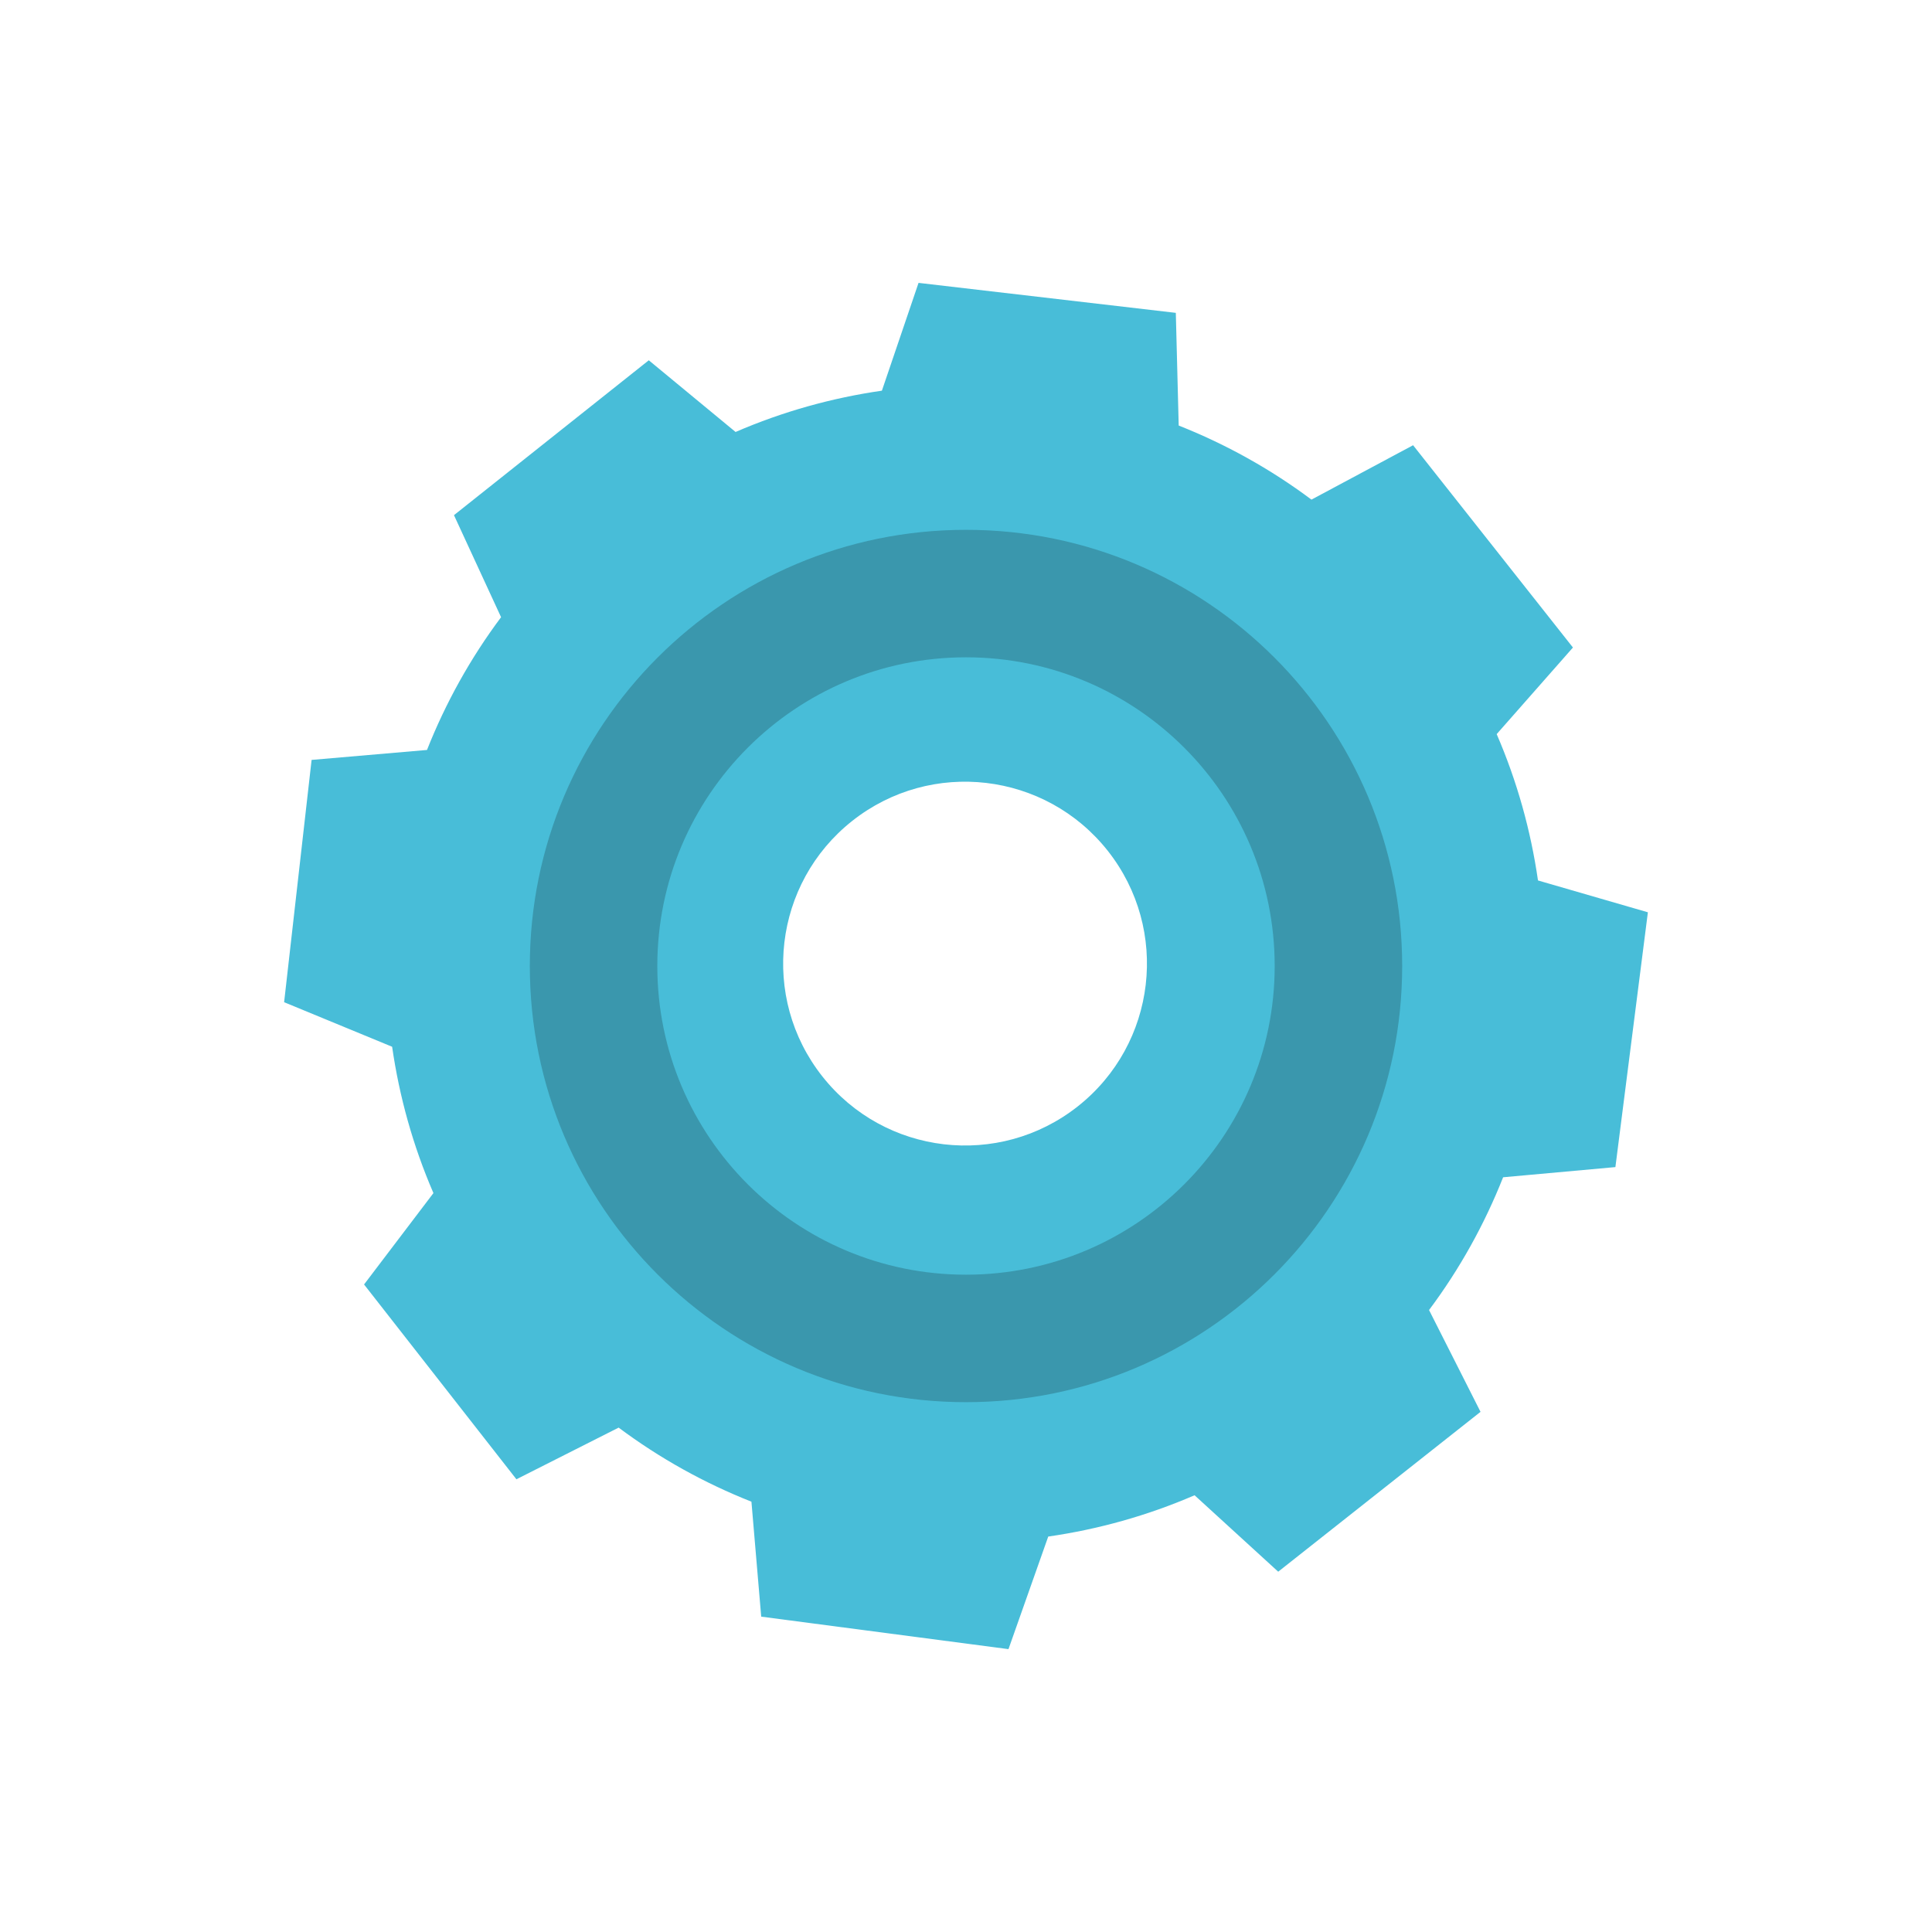 <?xml version="1.0" encoding="iso-8859-1"?>
<!-- Generator: Adobe Illustrator 22.1.0, SVG Export Plug-In . SVG Version: 6.00 Build 0)  -->
<svg version="1.1" id="Layer_1" xmlns="http://www.w3.org/2000/svg" xmlns:xlink="http://www.w3.org/1999/xlink" x="0px" y="0px"
	 width="85px" height="85px" viewBox="0 0 85 85" style="enable-background:new 0 0 85 85;" xml:space="preserve">
<g id="flat-19">
	<path id="Color6_6_" style="fill:#48BDD8;" d="M56.236,69.148l8.901-7.033l-2.265-4.479c1.357-1.815,2.444-3.782,3.259-5.841
		l4.94-0.448l1.429-11.21l-4.835-1.401c-0.316-2.192-0.917-4.357-1.817-6.438l3.355-3.81l-7.033-8.9l-4.471,2.393
		c-1.815-1.357-3.782-2.444-5.841-3.259l-0.127-4.958l-11.319-1.319L38.8,17.188c-2.192,0.316-4.357,0.917-6.438,1.817l-3.818-3.154
		l-8.571,6.814l2.072,4.489c-1.357,1.815-2.444,3.782-3.259,5.841l-5.077,0.438L12.5,44.093l4.752,1.96
		c0.316,2.192,0.917,4.357,1.817,6.438l-3.052,4.02l6.703,8.571l4.498-2.273c1.815,1.357,3.782,2.444,5.842,3.259l0.43,5.058
		l10.879,1.429l1.749-4.953c2.192-0.316,4.357-0.917,6.438-1.817L56.236,69.148z M36.178,47.355
		c-2.74-3.469-2.148-8.501,1.32-11.241c3.468-2.74,8.501-2.148,11.241,1.32c2.739,3.469,2.148,8.501-1.32,11.241
		C43.95,51.415,38.917,50.824,36.178,47.355z"/>
	<path id="Color10_65_" style="opacity:0.2;enable-background:new    ;" d="M23.31,42.5c0,10.598,8.592,19.19,19.19,19.19
		s19.19-8.592,19.19-19.19S53.098,23.31,42.5,23.31S23.31,31.902,23.31,42.5z M56.081,42.5c0,7.5-6.08,13.581-13.581,13.581
		S28.919,50.001,28.919,42.5c0-7.5,6.08-13.581,13.581-13.581S56.081,35,56.081,42.5z"/>
</g>
<g id="Layer_1_1_">
</g>
</svg>
